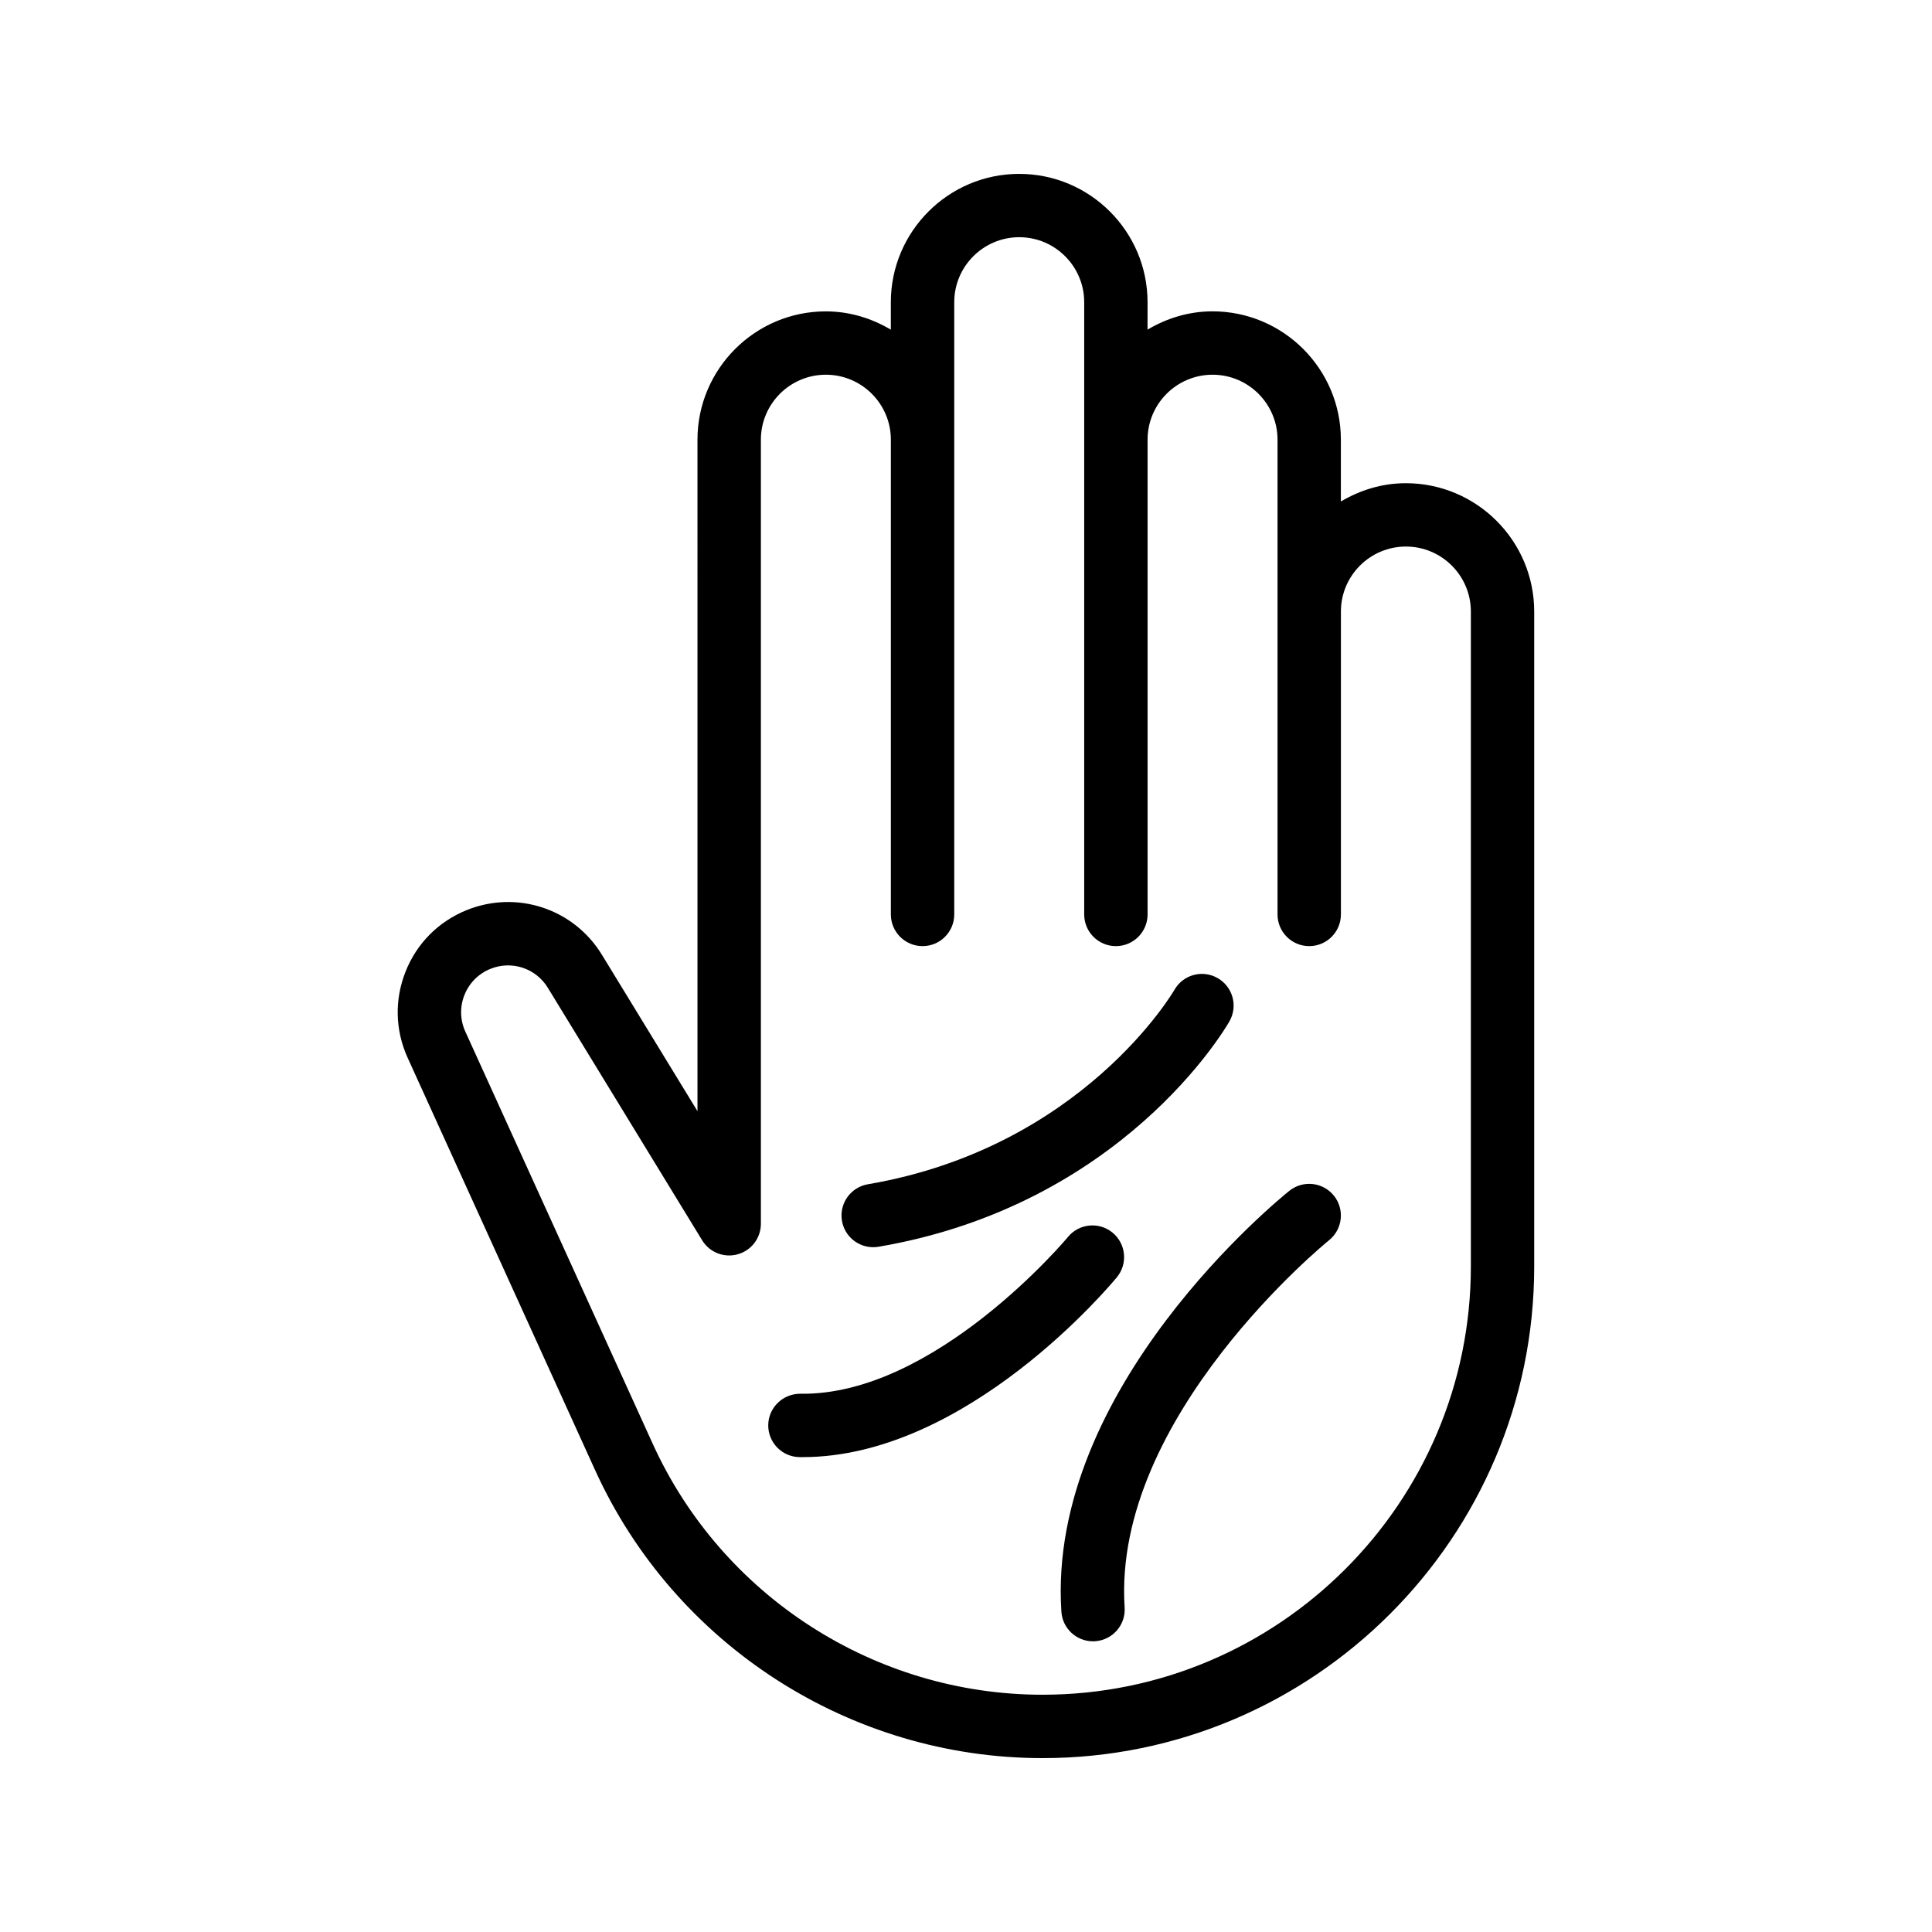 <?xml version="1.0" encoding="UTF-8"?>
<!-- Uploaded to: ICON Repo, www.svgrepo.com, Generator: ICON Repo Mixer Tools -->
<svg fill="#000000" width="800px" height="800px" version="1.1" viewBox="144 144 512 512" xmlns="http://www.w3.org/2000/svg">
 <g>
  <path d="m301.68 533.54c21.082 46.402 67.641 76.379 118.61 76.379 71.84 0 130.29-58.449 130.29-130.29v-173.56c0-18.754-15.262-34.016-34.016-34.016-6.309 0-12.148 1.844-17.219 4.848v-16.379c0-18.754-15.262-34.016-34.016-34.016-6.309 0-12.148 1.844-17.219 4.848l0.004-7.262c0-18.75-15.262-34.012-34.016-34.012-18.754 0-34.016 15.262-34.016 34.016v7.269c-5.07-3.008-10.914-4.848-17.227-4.848-18.754 0-34.016 15.262-34.016 34.016l0.004 177.94-25.32-41.434c-7.488-12.266-22.59-17.223-35.891-11.832-7.438 3.023-13.168 8.785-16.137 16.238s-2.781 15.586 0.543 22.895zm-34.586-125.88c1.262-3.164 3.699-5.617 6.863-6.898 5.641-2.293 12.062-0.188 15.234 5.027l40.887 66.902c1.961 3.211 5.797 4.723 9.438 3.703 3.625-1.016 6.125-4.32 6.125-8.082v-207.79c0-9.496 7.723-17.219 17.219-17.219s17.227 7.723 17.227 17.219v125.81c0 4.637 3.754 8.398 8.398 8.398 4.641 0 8.398-3.758 8.398-8.398v-162.25c0-9.492 7.723-17.219 17.219-17.219 9.496 0 17.219 7.723 17.219 17.219v162.25c0 4.637 3.754 8.398 8.398 8.398 4.641 0 8.398-3.758 8.398-8.398v-125.81c0-9.496 7.723-17.219 17.219-17.219 9.496 0 17.219 7.723 17.219 17.219v125.81c0 4.637 3.754 8.398 8.398 8.398 4.641 0 8.398-3.758 8.398-8.398v-80.27c0-9.496 7.723-17.219 17.219-17.219 9.496 0 17.219 7.723 17.219 17.219v173.56c0 62.582-50.914 113.5-113.5 113.5-44.402 0-84.961-26.117-103.33-66.535l-49.645-109.2c-1.41-3.106-1.492-6.559-0.227-9.727z"/>
  <path d="m375.4 474.52c0.469 0 0.941-0.035 1.426-0.117 64.566-11.043 91.863-57.766 92.996-59.75 2.297-4.031 0.887-9.16-3.141-11.453-4.035-2.309-9.16-0.895-11.457 3.137-0.238 0.418-24.402 41.797-81.238 51.508-4.566 0.781-7.641 5.121-6.856 9.691 0.699 4.094 4.25 6.984 8.27 6.984z"/>
  <path d="m433.65 578.96c0.188 0 0.379-0.004 0.559-0.016 4.633-0.309 8.133-4.305 7.832-8.934-3.336-50.531 53.586-96.867 54.168-97.332 3.609-2.902 4.191-8.188 1.297-11.805-2.902-3.609-8.168-4.199-11.801-1.305-2.633 2.106-64.336 52.227-60.426 111.55 0.293 4.441 3.984 7.844 8.371 7.844z"/>
  <path d="m355.88 530.15c0.27 0.004 0.531 0.004 0.805 0.004 43.598 0 81.695-45.719 83.305-47.676 2.945-3.582 2.426-8.875-1.156-11.82-3.582-2.949-8.891-2.418-11.816 1.152-0.344 0.422-35.262 42.109-70.922 41.547-4.609-0.02-8.445 3.656-8.504 8.285-0.059 4.637 3.648 8.445 8.289 8.508z"/>
 </g>
</svg>